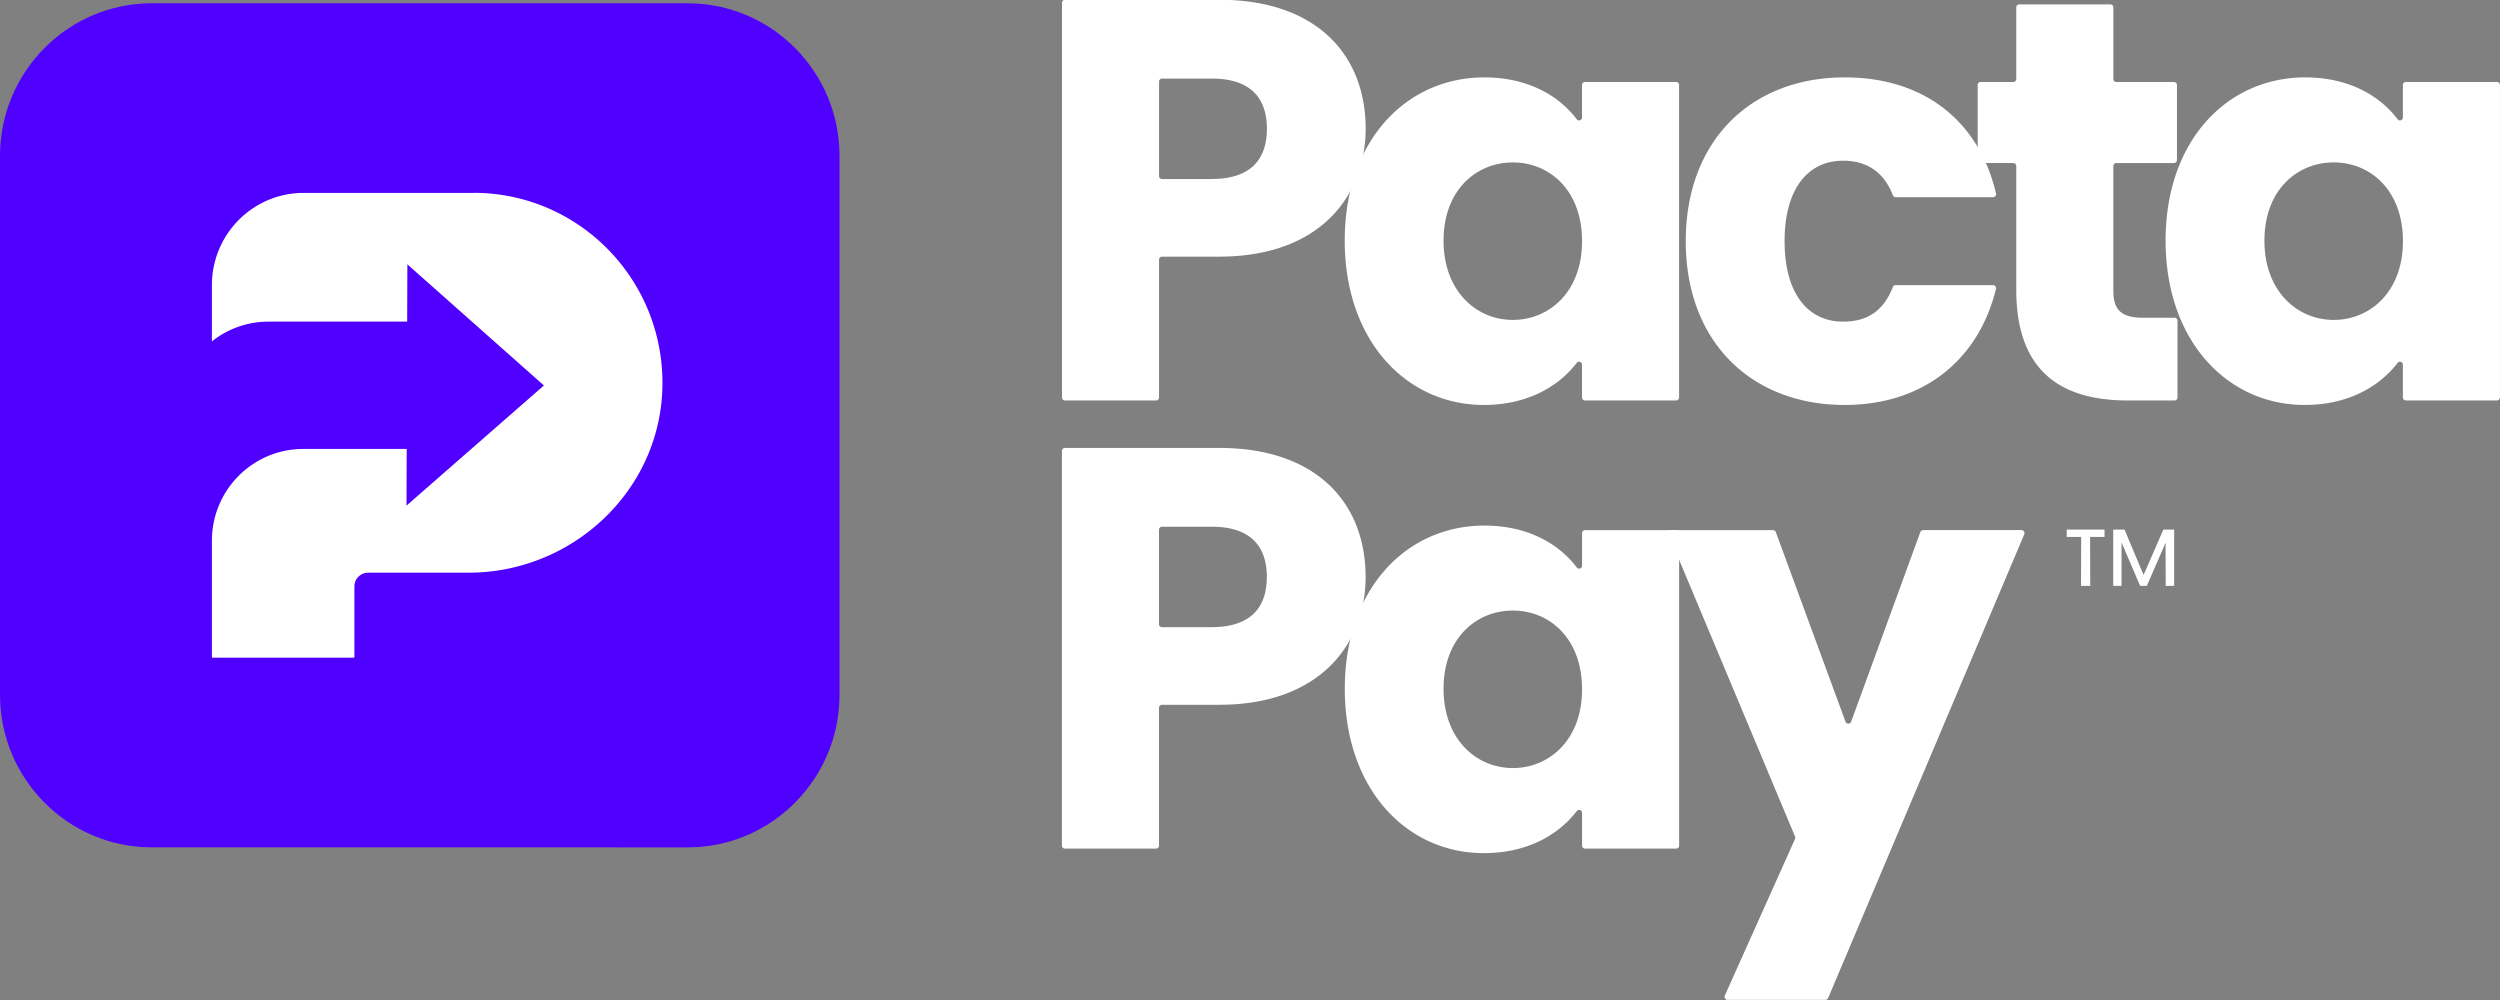 <svg xmlns="http://www.w3.org/2000/svg" width="205" height="82" fill="none" viewBox="0 0 205 82"><rect x="0" y="0" width="205" height="82" fill="#808080" stroke="none"/><g clip-path="url(#a)"><path fill="#fff" d="M99.977 21.045h-4.689a.247.247 0 0 0-.246.247v11.3c0 .136-.11.247-.247.247H87.33a.247.247 0 0 1-.247-.247V.23c0-.137.11-.248.247-.248h12.648c8.006 0 12.007 4.54 12.007 10.578 0 5.427-3.678 10.484-12.007 10.484m-.607-6.368c3.164 0 4.515-1.588 4.515-4.116s-1.351-4.117-4.515-4.117h-4.082a.247.247 0 0 0-.246.248v7.742c0 .137.11.248.246.248h4.082z"/><path fill="#fff" d="M121.723 6.346c3.496 0 6.078 1.456 7.569 3.433.14.188.433.085.433-.15V6.97c0-.136.111-.248.247-.248h7.466c.136 0 .247.112.247.248v25.618a.25.25 0 0 1-.247.248h-7.466a.25.25 0 0 1-.247-.248V29.91c0-.235-.293-.338-.433-.154-1.525 1.986-4.111 3.45-7.62 3.45-6.328 0-11.404-5.24-11.404-13.477s5.076-13.383 11.451-13.383zm2.328 6.973c-2.978 0-5.679 2.246-5.679 6.41s2.701 6.504 5.679 6.504c2.977 0 5.678-2.293 5.678-6.457s-2.654-6.457-5.678-6.457m27.221-6.973c6.409 0 10.97 3.484 12.402 9.514a.254.254 0 0 1-.242.312h-7.989a.245.245 0 0 1-.226-.158c-.671-1.734-1.962-2.836-4.085-2.836-2.838 0-4.796 2.246-4.796 6.598s1.954 6.598 4.796 6.598c2.127 0 3.372-1.016 4.081-2.836a.24.24 0 0 1 .225-.158h7.989c.162 0 .281.154.243.312-1.436 5.855-5.998 9.514-12.403 9.514-7.632 0-13.035-5.145-13.035-13.43s5.399-13.43 13.035-13.43z"/><path fill="#fff" d="M165.088 13.367h-2.671a.25.25 0 0 1-.247-.248v-6.15c0-.136.111-.247.247-.247h2.671a.247.247 0 0 0 .246-.248V.607c0-.137.111-.248.247-.248h7.467c.135 0 .246.11.246.248v5.871c0 .137.11.248.246.248h4.723c.136 0 .247.111.247.248v6.15a.25.25 0 0 1-.247.247h-4.723a.247.247 0 0 0-.246.247v10.237c0 1.545.65 2.199 2.421 2.199h2.595c.136 0 .246.11.246.248v6.29c0 .136-.11.248-.246.248h-3.806c-5.398 0-9.17-2.294-9.17-9.08V13.619a.247.247 0 0 0-.246-.247z"/><path fill="#fff" d="M189.034 6.346c3.496 0 6.078 1.456 7.569 3.433.14.188.433.085.433-.15V6.97c0-.136.111-.248.247-.248h7.466c.136 0 .247.112.247.248v25.618a.25.25 0 0 1-.247.248h-7.466a.25.25 0 0 1-.247-.248V29.91c0-.235-.293-.338-.433-.154-1.525 1.986-4.111 3.45-7.62 3.45-6.328 0-11.404-5.24-11.404-13.477s5.076-13.383 11.451-13.383zm2.328 6.973c-2.977 0-5.679 2.246-5.679 6.41s2.702 6.504 5.679 6.504 5.679-2.293 5.679-6.457-2.655-6.457-5.679-6.457M99.973 57.791h-4.69a.247.247 0 0 0-.246.248v11.3c0 .136-.11.247-.246.247h-7.467a.247.247 0 0 1-.246-.248v-32.36c0-.138.11-.248.246-.248h12.649c8.006 0 12.007 4.539 12.007 10.577 0 5.428-3.678 10.484-12.007 10.484m-.608-6.367c3.165 0 4.515-1.589 4.515-4.117s-1.35-4.116-4.514-4.116h-4.082a.247.247 0 0 0-.247.247v7.743c0 .136.11.247.247.247h4.081z"/><path fill="#fff" d="M121.723 43.097c3.496 0 6.078 1.456 7.573 3.433.14.188.433.085.433-.15v-2.66c0-.136.111-.248.247-.248h7.467c.135 0 .246.111.246.248v25.618a.247.247 0 0 1-.246.248h-7.467a.25.25 0 0 1-.247-.248v-2.677c0-.235-.293-.338-.433-.154-1.525 1.986-4.111 3.45-7.619 3.45-6.329 0-11.404-5.24-11.404-13.477s5.075-13.383 11.45-13.383m2.328 6.969c-2.978 0-5.679 2.246-5.679 6.41s2.701 6.504 5.679 6.504c2.977 0 5.678-2.294 5.678-6.457s-2.654-6.457-5.678-6.457"/><path fill="#fff" d="M157.694 43.468h8.069c.175 0 .294.18.226.346l-16.081 38.024a.25.25 0 0 1-.225.15h-8.023a.25.25 0 0 1-.225-.351l5.759-12.845a.23.23 0 0 0 0-.197l-10.38-24.78a.246.246 0 0 1 .225-.343h8.35c.102 0 .196.065.23.163l5.712 15.544a.247.247 0 0 0 .463 0l5.67-15.54a.24.24 0 0 1 .23-.162zm11.773-.042h3.105v.602h-1.185l.013 4.014h-.756l.012-4.014h-1.185v-.602zm3.818 0h.926l1.563 3.724 1.619-3.724h.887v4.616h-.692l-.013-3.527-1.537 3.527h-.548l-1.525-3.566v3.566h-.68z"/><path fill="#5000FF" d="M12.44.269C5.581.269 0 5.88 0 12.777v44.198c0 6.897 5.58 12.509 12.44 12.509H56.4c6.86 0 12.44-5.612 12.44-12.508v-44.2C68.84 5.88 63.26.269 56.4.269z"/><path fill="#fff" d="M38.825 15.818H24.902c-4.158 0-7.526 3.386-7.526 7.567v4.608a7.44 7.44 0 0 1 4.63-1.619h11.382l.017-4.697 11.196 9.933-11.268 9.851.017-4.646h-8.486c-4.137 0-7.488 3.374-7.488 7.529v9.548s.017.039.038.039h11.608s.038-.017.038-.038v-5.795c0-.628.505-1.136 1.13-1.136h8.231c8.418 0 15.609-6.581 15.89-15.04.292-8.845-6.75-16.109-15.482-16.109z"/></g><defs><clipPath id="a"><path fill="#fff" d="M0 0h205v82H0z"/></clipPath></defs></svg>